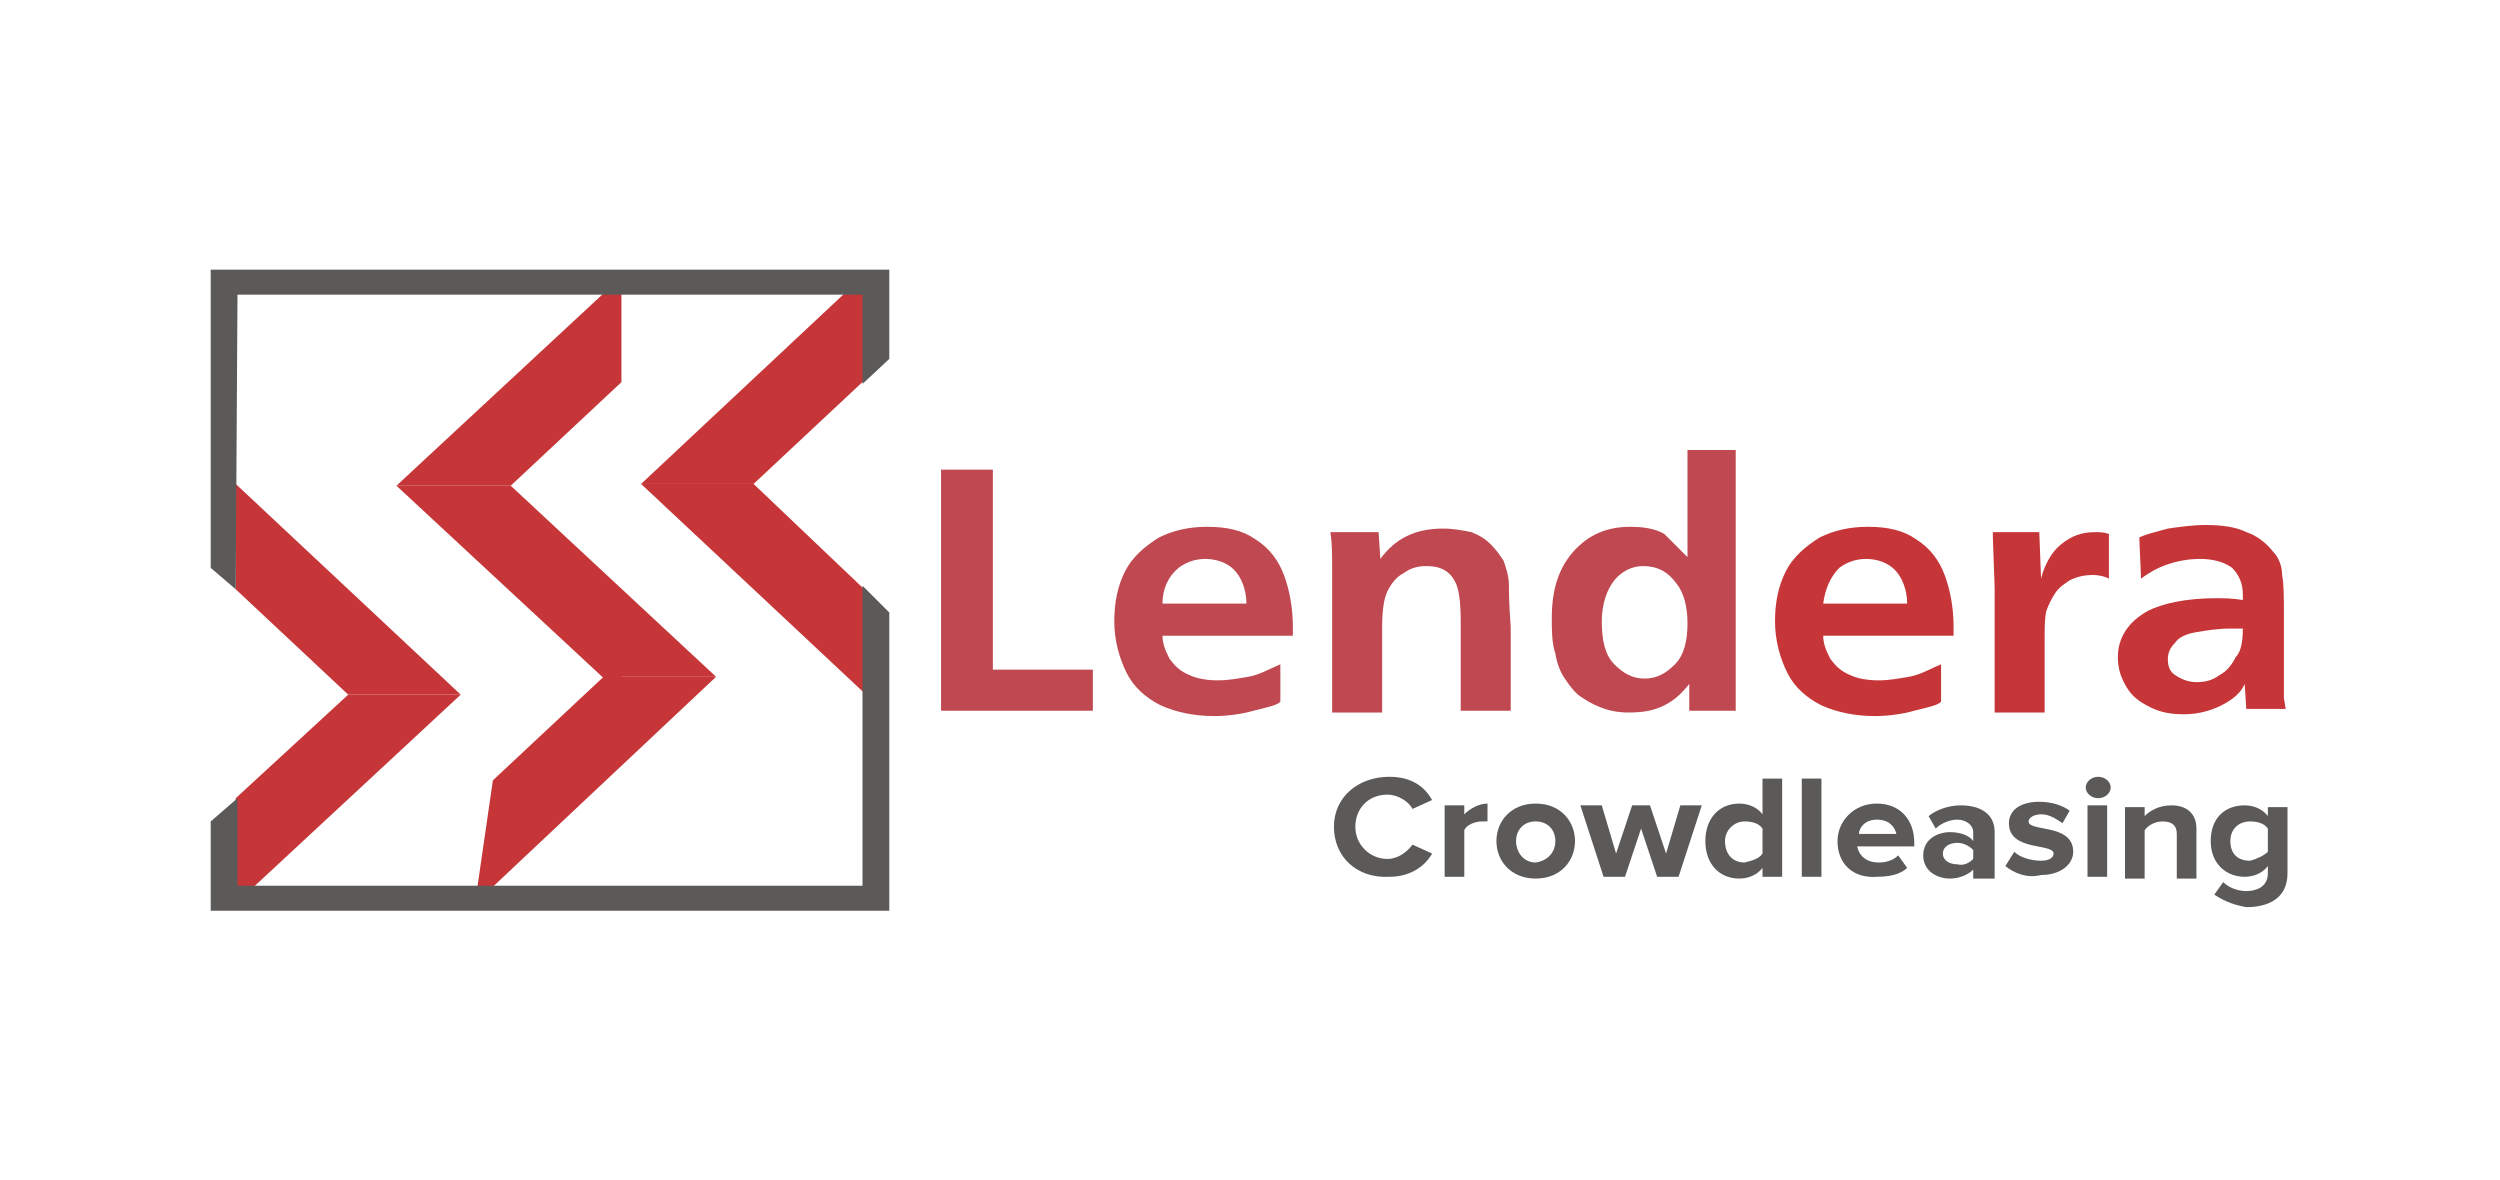 <?xml version="1.0" encoding="utf-8"?>
<!-- Generator: Adobe Illustrator 26.1.0, SVG Export Plug-In . SVG Version: 6.00 Build 0)  -->
<svg version="1.1" id="Capa_1" xmlns="http://www.w3.org/2000/svg" xmlns:xlink="http://www.w3.org/1999/xlink" x="0px" y="0px"
	 viewBox="0 0 140 66.1" style="enable-background:new 0 0 140 66.1;" xml:space="preserve">
<style type="text/css">
	.st0{fill:#5B5A58;}
	.st1{fill:#C04850;}
	.st2{fill:#C63639;}
</style>
<g>
	<g>
		<path class="st0" d="M74.7,46.3c0-1.7,1.4-2.8,3.1-2.8c1.3,0,2,0.6,2.4,1.3l-1.1,0.5c-0.2-0.4-0.8-0.8-1.4-0.8
			c-1.1,0-1.8,0.8-1.8,1.8c0,1,0.8,1.8,1.8,1.8c0.6,0,1.1-0.4,1.4-0.8l1.1,0.5c-0.4,0.7-1.2,1.3-2.4,1.3C76,49.2,74.7,48,74.7,46.3z
			"/>
		<path class="st0" d="M80.9,49.1v-4H82v0.5c0.3-0.3,0.8-0.6,1.3-0.6v1c-0.1,0-0.2,0-0.3,0c-0.4,0-0.9,0.2-1,0.5v2.6H80.9z"/>
		<path class="st0" d="M83.8,47.1c0-1.1,0.8-2.1,2.2-2.1c1.4,0,2.2,1,2.2,2.1c0,1.1-0.8,2.1-2.2,2.1C84.6,49.2,83.8,48.2,83.8,47.1z
			 M87.1,47.1c0-0.6-0.4-1.1-1.1-1.1c-0.7,0-1.1,0.5-1.1,1.1c0,0.6,0.4,1.2,1.1,1.2C86.7,48.2,87.1,47.7,87.1,47.1z"/>
		<path class="st0" d="M92.8,49.1l-0.9-2.7L91,49.1h-1.2l-1.3-4h1.2l0.8,2.7l0.9-2.7h1l0.9,2.7l0.8-2.7h1.2l-1.3,4H92.8z"/>
		<path class="st0" d="M98.7,49.1v-0.5c-0.3,0.4-0.8,0.6-1.3,0.6c-1.1,0-1.9-0.8-1.9-2.1c0-1.3,0.8-2.1,1.9-2.1c0.5,0,1,0.2,1.3,0.6
			v-2h1.1v5.5H98.7z M98.7,47.8v-1.4c-0.2-0.3-0.6-0.4-1-0.4c-0.6,0-1.1,0.5-1.1,1.1c0,0.7,0.4,1.2,1.1,1.2
			C98.1,48.2,98.5,48.1,98.7,47.8z"/>
		<path class="st0" d="M100.9,49.1v-5.5h1.1v5.5H100.9z"/>
		<path class="st0" d="M102.9,47.1c0-1.1,0.9-2.1,2.2-2.1c1.3,0,2.1,0.9,2.1,2.2v0.2H104c0.1,0.5,0.5,0.9,1.2,0.9
			c0.4,0,0.8-0.1,1.1-0.4l0.5,0.7c-0.4,0.4-1.1,0.5-1.7,0.5C103.8,49.2,102.9,48.4,102.9,47.1z M105.1,45.9c-0.7,0-1,0.5-1,0.8h2.1
			C106.1,46.3,105.8,45.9,105.1,45.9z"/>
		<path class="st0" d="M110.5,49.1v-0.4c-0.3,0.3-0.8,0.5-1.3,0.5c-0.7,0-1.5-0.4-1.5-1.3c0-0.9,0.8-1.3,1.5-1.3
			c0.6,0,1.1,0.2,1.3,0.5v-0.5c0-0.4-0.4-0.7-0.9-0.7c-0.4,0-0.9,0.2-1.2,0.5l-0.4-0.7c0.5-0.4,1.2-0.6,1.8-0.6c1,0,1.9,0.4,1.9,1.5
			v2.6H110.5z M110.5,48.1v-0.5c-0.2-0.2-0.5-0.4-0.9-0.4c-0.4,0-0.8,0.2-0.8,0.6c0,0.4,0.4,0.6,0.8,0.6
			C110,48.5,110.3,48.3,110.5,48.1z"/>
		<path class="st0" d="M112.3,48.5l0.5-0.8c0.3,0.3,0.9,0.5,1.5,0.5c0.5,0,0.7-0.2,0.7-0.4c0-0.6-2.5-0.1-2.5-1.7
			c0-0.7,0.6-1.2,1.7-1.2c0.7,0,1.3,0.2,1.7,0.5l-0.4,0.7c-0.3-0.2-0.7-0.5-1.2-0.5c-0.4,0-0.7,0.2-0.7,0.4c0,0.6,2.5,0.1,2.5,1.7
			c0,0.7-0.7,1.3-1.8,1.3C113.5,49.2,112.8,48.9,112.3,48.5z"/>
		<path class="st0" d="M116.8,44.1c0-0.3,0.3-0.6,0.7-0.6c0.4,0,0.7,0.3,0.7,0.6c0,0.3-0.3,0.6-0.7,0.6
			C117.1,44.7,116.8,44.4,116.8,44.1z M116.9,49.1v-4h1.1v4H116.9z"/>
		<path class="st0" d="M121.9,49.1v-2.4c0-0.5-0.3-0.7-0.8-0.7c-0.4,0-0.8,0.2-1,0.5v2.7h-1.1v-4h1.1v0.5c0.3-0.3,0.8-0.6,1.5-0.6
			c0.9,0,1.4,0.5,1.4,1.3v2.8H121.9z"/>
		<path class="st0" d="M124,50.1l0.5-0.7c0.3,0.3,0.8,0.5,1.3,0.5c0.5,0,1.2-0.2,1.2-1v-0.4c-0.3,0.4-0.8,0.6-1.3,0.6
			c-1,0-1.9-0.7-1.9-2c0-1.3,0.8-2,1.9-2c0.5,0,1,0.2,1.3,0.6v-0.5h1.1v3.7c0,1.5-1.2,1.9-2.3,1.9C125.2,50.7,124.6,50.5,124,50.1z
			 M127,47.7v-1.3c-0.2-0.3-0.6-0.4-1-0.4c-0.6,0-1.1,0.4-1.1,1.1c0,0.7,0.4,1.1,1.1,1.1C126.4,48.1,126.8,47.9,127,47.7z"/>
	</g>
	<g>
		<path class="st1" d="M52.7,39.8V26.3h2.9v11.2h5.6v2.3H52.7z"/>
		<path class="st1" d="M72.4,35.6h-7.3c0,0.5,0.2,0.9,0.4,1.3c0.3,0.4,0.6,0.7,1.1,0.9c0.4,0.2,1,0.3,1.6,0.3c0.6,0,1.1-0.1,1.7-0.2
			c0.6-0.1,1.1-0.4,1.8-0.7l0,2.1c-0.2,0.2-0.7,0.3-1.5,0.5c-0.7,0.2-1.5,0.3-2.2,0.3c-1.1,0-2.1-0.2-3-0.6c-0.8-0.4-1.5-1-1.9-1.8
			c-0.4-0.8-0.7-1.8-0.7-2.9c0-1.1,0.2-2,0.6-2.8c0.4-0.8,1.1-1.4,1.9-1.9c0.8-0.4,1.7-0.6,2.7-0.6c1.1,0,2,0.2,2.7,0.7
			c0.8,0.5,1.3,1.2,1.6,2c0.3,0.8,0.5,1.8,0.5,2.9C72.4,35.2,72.4,35.4,72.4,35.6z M65.1,33.8h4.7c0-0.8-0.3-1.5-0.7-1.9
			c-0.4-0.4-1-0.6-1.6-0.6c-0.6,0-1.1,0.2-1.5,0.5C65.4,32.3,65.1,33,65.1,33.8z"/>
		<path class="st1" d="M77.2,29.8l0.1,1.5c0.8-1.1,1.9-1.7,3.5-1.7c0.6,0,1.1,0.1,1.6,0.2c0.5,0.2,0.8,0.4,1.1,0.7
			c0.3,0.3,0.5,0.6,0.7,0.9c0.1,0.3,0.3,0.8,0.3,1.4c0,0.3,0,1,0.1,2.3v4.7h-2.8v-5c0-1.1-0.1-1.8-0.3-2.2c-0.3-0.6-0.8-0.9-1.6-0.9
			c-0.5,0-0.9,0.1-1.3,0.4c-0.4,0.2-0.7,0.6-0.9,1c-0.2,0.4-0.3,1.1-0.3,2v4.8h-2.8v-8.1c0-0.7,0-1.4-0.1-2H77.2z"/>
		<path class="st1" d="M94.5,31.2v-6h2.7v14.6h-2.6v-1.5c-0.4,0.5-0.8,0.9-1.4,1.2c-0.6,0.3-1.2,0.4-2,0.4c-0.6,0-1.1-0.1-1.6-0.3
			c-0.5-0.2-0.8-0.4-1.1-0.6c-0.3-0.2-0.6-0.6-0.8-0.9c-0.3-0.4-0.5-0.9-0.6-1.5c-0.2-0.6-0.2-1.3-0.2-2c0-1.6,0.4-2.8,1.2-3.7
			c0.8-0.9,1.8-1.4,3.2-1.4c0.7,0,1.4,0.1,1.9,0.4C93.5,30.2,94,30.7,94.5,31.2z M92,31.7c-0.6,0-1.2,0.3-1.6,0.8
			c-0.4,0.5-0.7,1.3-0.7,2.3c0,1.1,0.2,1.9,0.7,2.4c0.5,0.5,1,0.8,1.7,0.8c0.7,0,1.2-0.3,1.7-0.8c0.5-0.5,0.7-1.3,0.7-2.3
			c0-0.9-0.2-1.7-0.6-2.2C93.4,32,92.8,31.7,92,31.7z"/>
		<path class="st2" d="M109.4,35.6h-7.3c0,0.5,0.2,0.9,0.4,1.3c0.3,0.4,0.6,0.7,1.1,0.9c0.4,0.2,1,0.3,1.6,0.3
			c0.6,0,1.1-0.1,1.7-0.2c0.6-0.1,1.1-0.4,1.8-0.7l0,2.1c-0.2,0.2-0.7,0.3-1.5,0.5c-0.7,0.2-1.5,0.3-2.2,0.3c-1.1,0-2.1-0.2-3-0.6
			c-0.8-0.4-1.5-1-1.9-1.8c-0.4-0.8-0.7-1.8-0.7-2.9c0-1.1,0.2-2,0.6-2.8c0.4-0.8,1.1-1.4,1.9-1.9c0.8-0.4,1.7-0.6,2.7-0.6
			c1.1,0,2,0.2,2.7,0.7c0.8,0.5,1.3,1.2,1.6,2c0.3,0.8,0.5,1.8,0.5,2.9C109.4,35.2,109.4,35.4,109.4,35.6z M102.1,33.8h4.7
			c0-0.8-0.3-1.5-0.7-1.9c-0.4-0.4-1-0.6-1.6-0.6c-0.6,0-1.1,0.2-1.5,0.5C102.5,32.3,102.2,33,102.1,33.8z"/>
		<path class="st2" d="M111.6,29.8h2.6l0.1,2.6c0.2-0.8,0.6-1.5,1.1-1.9c0.6-0.5,1.2-0.7,1.9-0.7c0.3,0,0.5,0,0.8,0.1v2.5
			c-0.2-0.1-0.5-0.2-0.9-0.2c-0.5,0-0.9,0.1-1.3,0.3c-0.3,0.2-0.6,0.4-0.8,0.7c-0.2,0.3-0.4,0.7-0.5,1c-0.1,0.4-0.1,0.9-0.1,1.6v4.1
			h-2.8v-7l-0.1-2.8L111.6,29.8z"/>
		<path class="st2" d="M125.8,39.8l-0.1-1.5c-0.2,0.5-0.7,0.9-1.3,1.2c-0.6,0.3-1.3,0.5-2.1,0.5c-0.7,0-1.3-0.1-1.9-0.4
			c-0.6-0.3-1-0.6-1.3-1.1c-0.3-0.5-0.5-1-0.5-1.7c0-1.1,0.6-2,1.7-2.6c0.8-0.4,2.1-0.7,3.8-0.7c0.4,0,0.9,0,1.5,0.1
			c0-0.1,0-0.2,0-0.3c0-0.6-0.2-1.1-0.6-1.5c-0.4-0.3-1-0.5-1.8-0.5c-0.6,0-1.2,0.1-1.8,0.3c-0.6,0.2-1.1,0.5-1.5,0.8l-0.1-2.3
			c0.4-0.2,0.9-0.3,1.6-0.5c0.7-0.1,1.4-0.2,2.1-0.2c0.9,0,1.7,0.1,2.3,0.4c0.6,0.2,1.1,0.6,1.5,1.1c0.3,0.3,0.5,0.8,0.5,1.3
			c0.1,0.5,0.1,1.3,0.1,2.4v1.5l0,1.5l0,1.5l0.1,0.6H125.8z M125.6,35.2c-0.3,0-0.6,0-0.7,0c-0.7,0-1.3,0.1-1.9,0.2
			c-0.6,0.1-1,0.3-1.2,0.6c-0.3,0.3-0.4,0.6-0.4,0.9c0,0.4,0.1,0.7,0.4,0.9c0.3,0.2,0.7,0.4,1.2,0.4c0.5,0,0.9-0.1,1.3-0.4
			c0.4-0.2,0.7-0.6,0.9-1C125.5,36.5,125.6,35.9,125.6,35.2z"/>
	</g>
	<g>
		<g>
			<polygon class="st2" points="13.2,27.1 13.2,33 19.5,38.9 25.8,38.9 			"/>
			<polyline class="st2" points="25.8,38.9 13.2,50.6 13.2,44.7 19.5,38.9 			"/>
		</g>
		<g>
			<polygon class="st2" points="40.1,37.9 28.6,27.2 28,27.2 22.2,27.2 34.8,38.9 34.8,37.9 			"/>
			<polyline class="st2" points="40.1,37.9 26.6,50.6 27.6,43.7 33.8,37.9 			"/>
			<polygon class="st2" points="34.8,21.4 34.8,15.5 22.2,27.2 28.6,27.2 			"/>
		</g>
		<g>
			<polygon class="st2" points="48.5,38.9 48.4,33 42.2,27.1 35.9,27.1 			"/>
			<polygon class="st2" points="42.2,27.1 48.4,21.3 48.5,15.3 35.9,27.1 			"/>
		</g>
		<g>
			<polygon class="st0" points="13.2,33 11.8,31.8 11.8,15.1 49.8,15.1 49.8,20.1 48.3,21.5 48.3,16.5 13.3,16.5 			"/>
		</g>
		<g>
			<polygon class="st0" points="49.8,51 11.8,51 11.8,46 13.3,44.7 13.3,49.6 48.3,49.6 48.3,32.8 49.8,34.3 			"/>
		</g>
	</g>
</g>
</svg>
